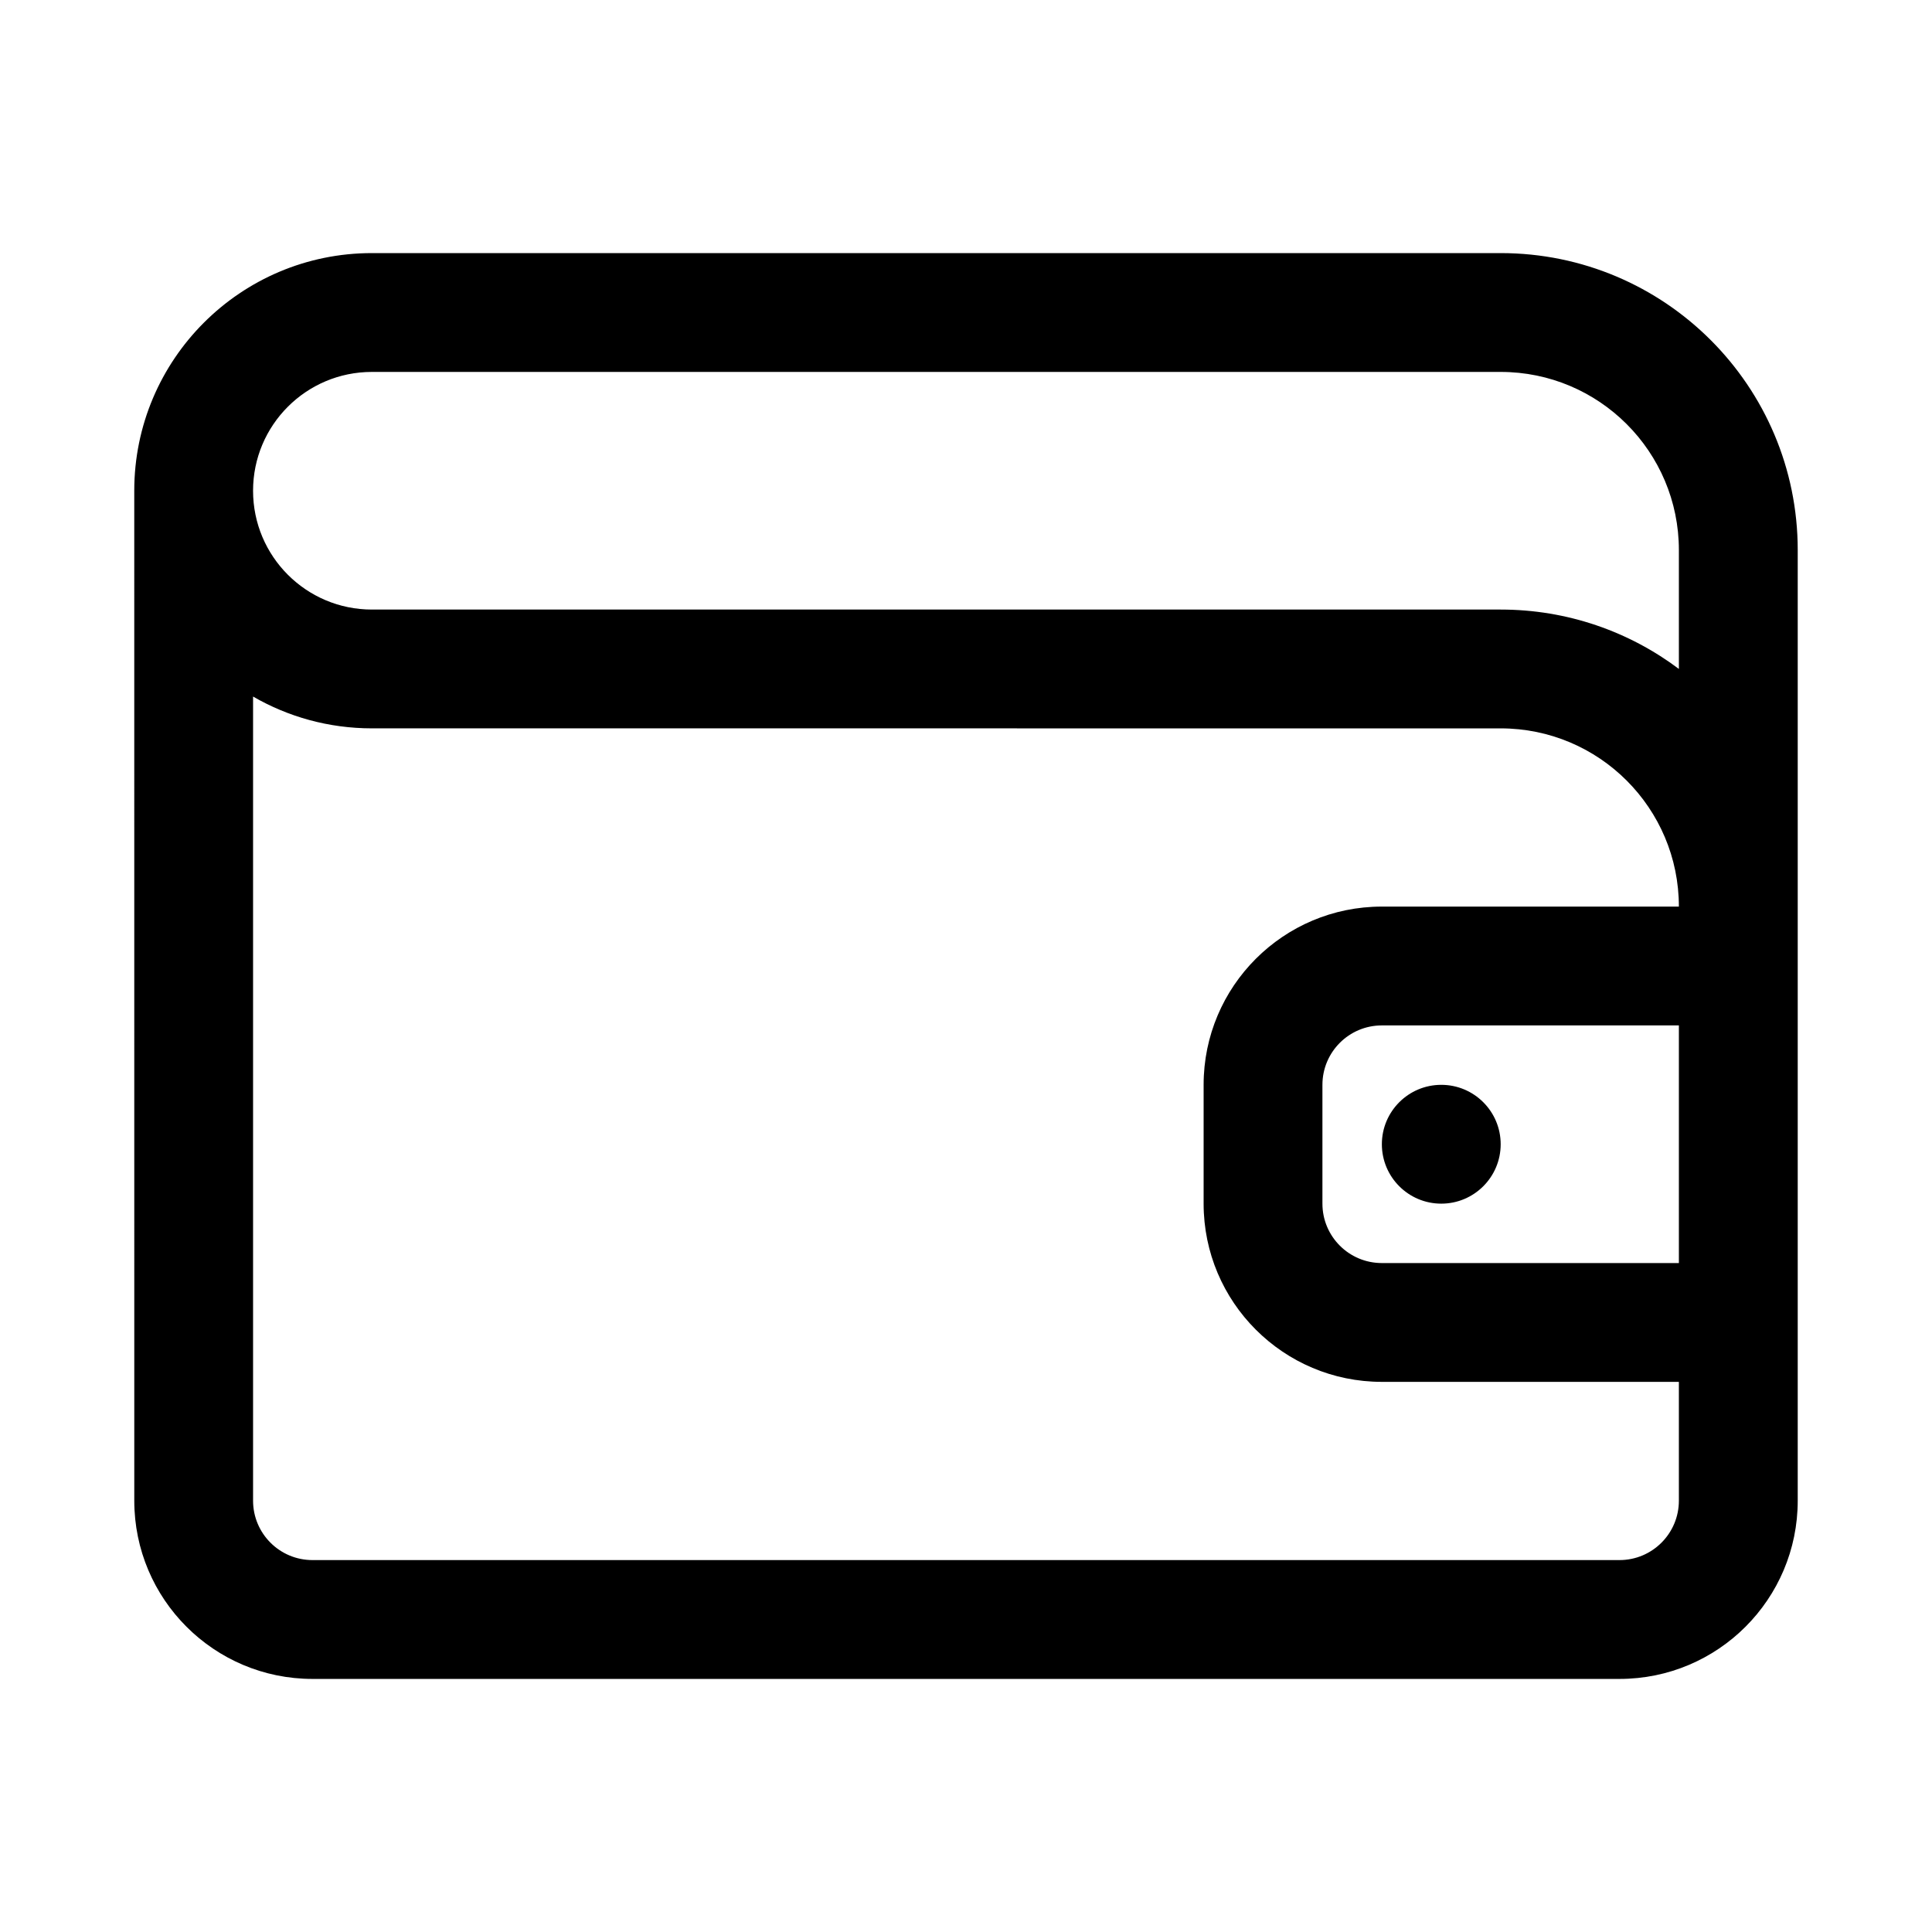 <?xml version="1.0" encoding="UTF-8"?>
<!-- Uploaded to: SVG Repo, www.svgrepo.com, Generator: SVG Repo Mixer Tools -->
<svg fill="#000000" width="800px" height="800px" version="1.1" viewBox="144 144 512 512" xmlns="http://www.w3.org/2000/svg">
 <g>
  <path d="m525.95 462.98c8.695 0 15.746-7.051 15.746-15.746 0-8.695-7.051-15.742-15.746-15.742-8.695 0-15.742 7.047-15.742 15.742 0 8.695 7.047 15.746 15.742 15.746z"/>
  <path d="m179.58 274.05c0-34.781 28.195-62.977 62.977-62.977h299.14c43.477 0 78.719 35.242 78.719 78.719v251.91c0 26.086-21.145 47.23-47.23 47.23h-346.37c-26.086 0-47.23-21.145-47.23-47.23zm362.11 62.977c26.086 0 47.23 21.145 47.23 47.23h-78.719c-26.086 0-47.23 21.145-47.23 47.234v31.488c0 26.086 21.145 47.23 47.23 47.23h78.719v31.488c0 8.695-7.047 15.742-15.742 15.742h-346.37c-8.695 0-15.742-7.047-15.742-15.742v-213.1c9.262 5.359 20.016 8.426 31.488 8.426zm-31.488 78.719h78.719v62.977h-78.719c-8.695 0-15.746-7.047-15.746-15.742v-31.488c0-8.695 7.051-15.746 15.746-15.746zm78.719-94.469c-13.156-9.883-29.508-15.738-47.23-15.738h-299.14c-17.391 0-31.488-14.098-31.488-31.488s14.098-31.488 31.488-31.488h299.14c26.086 0 47.23 21.145 47.23 47.23z" fill-rule="evenodd"/>
 </g>
</svg>